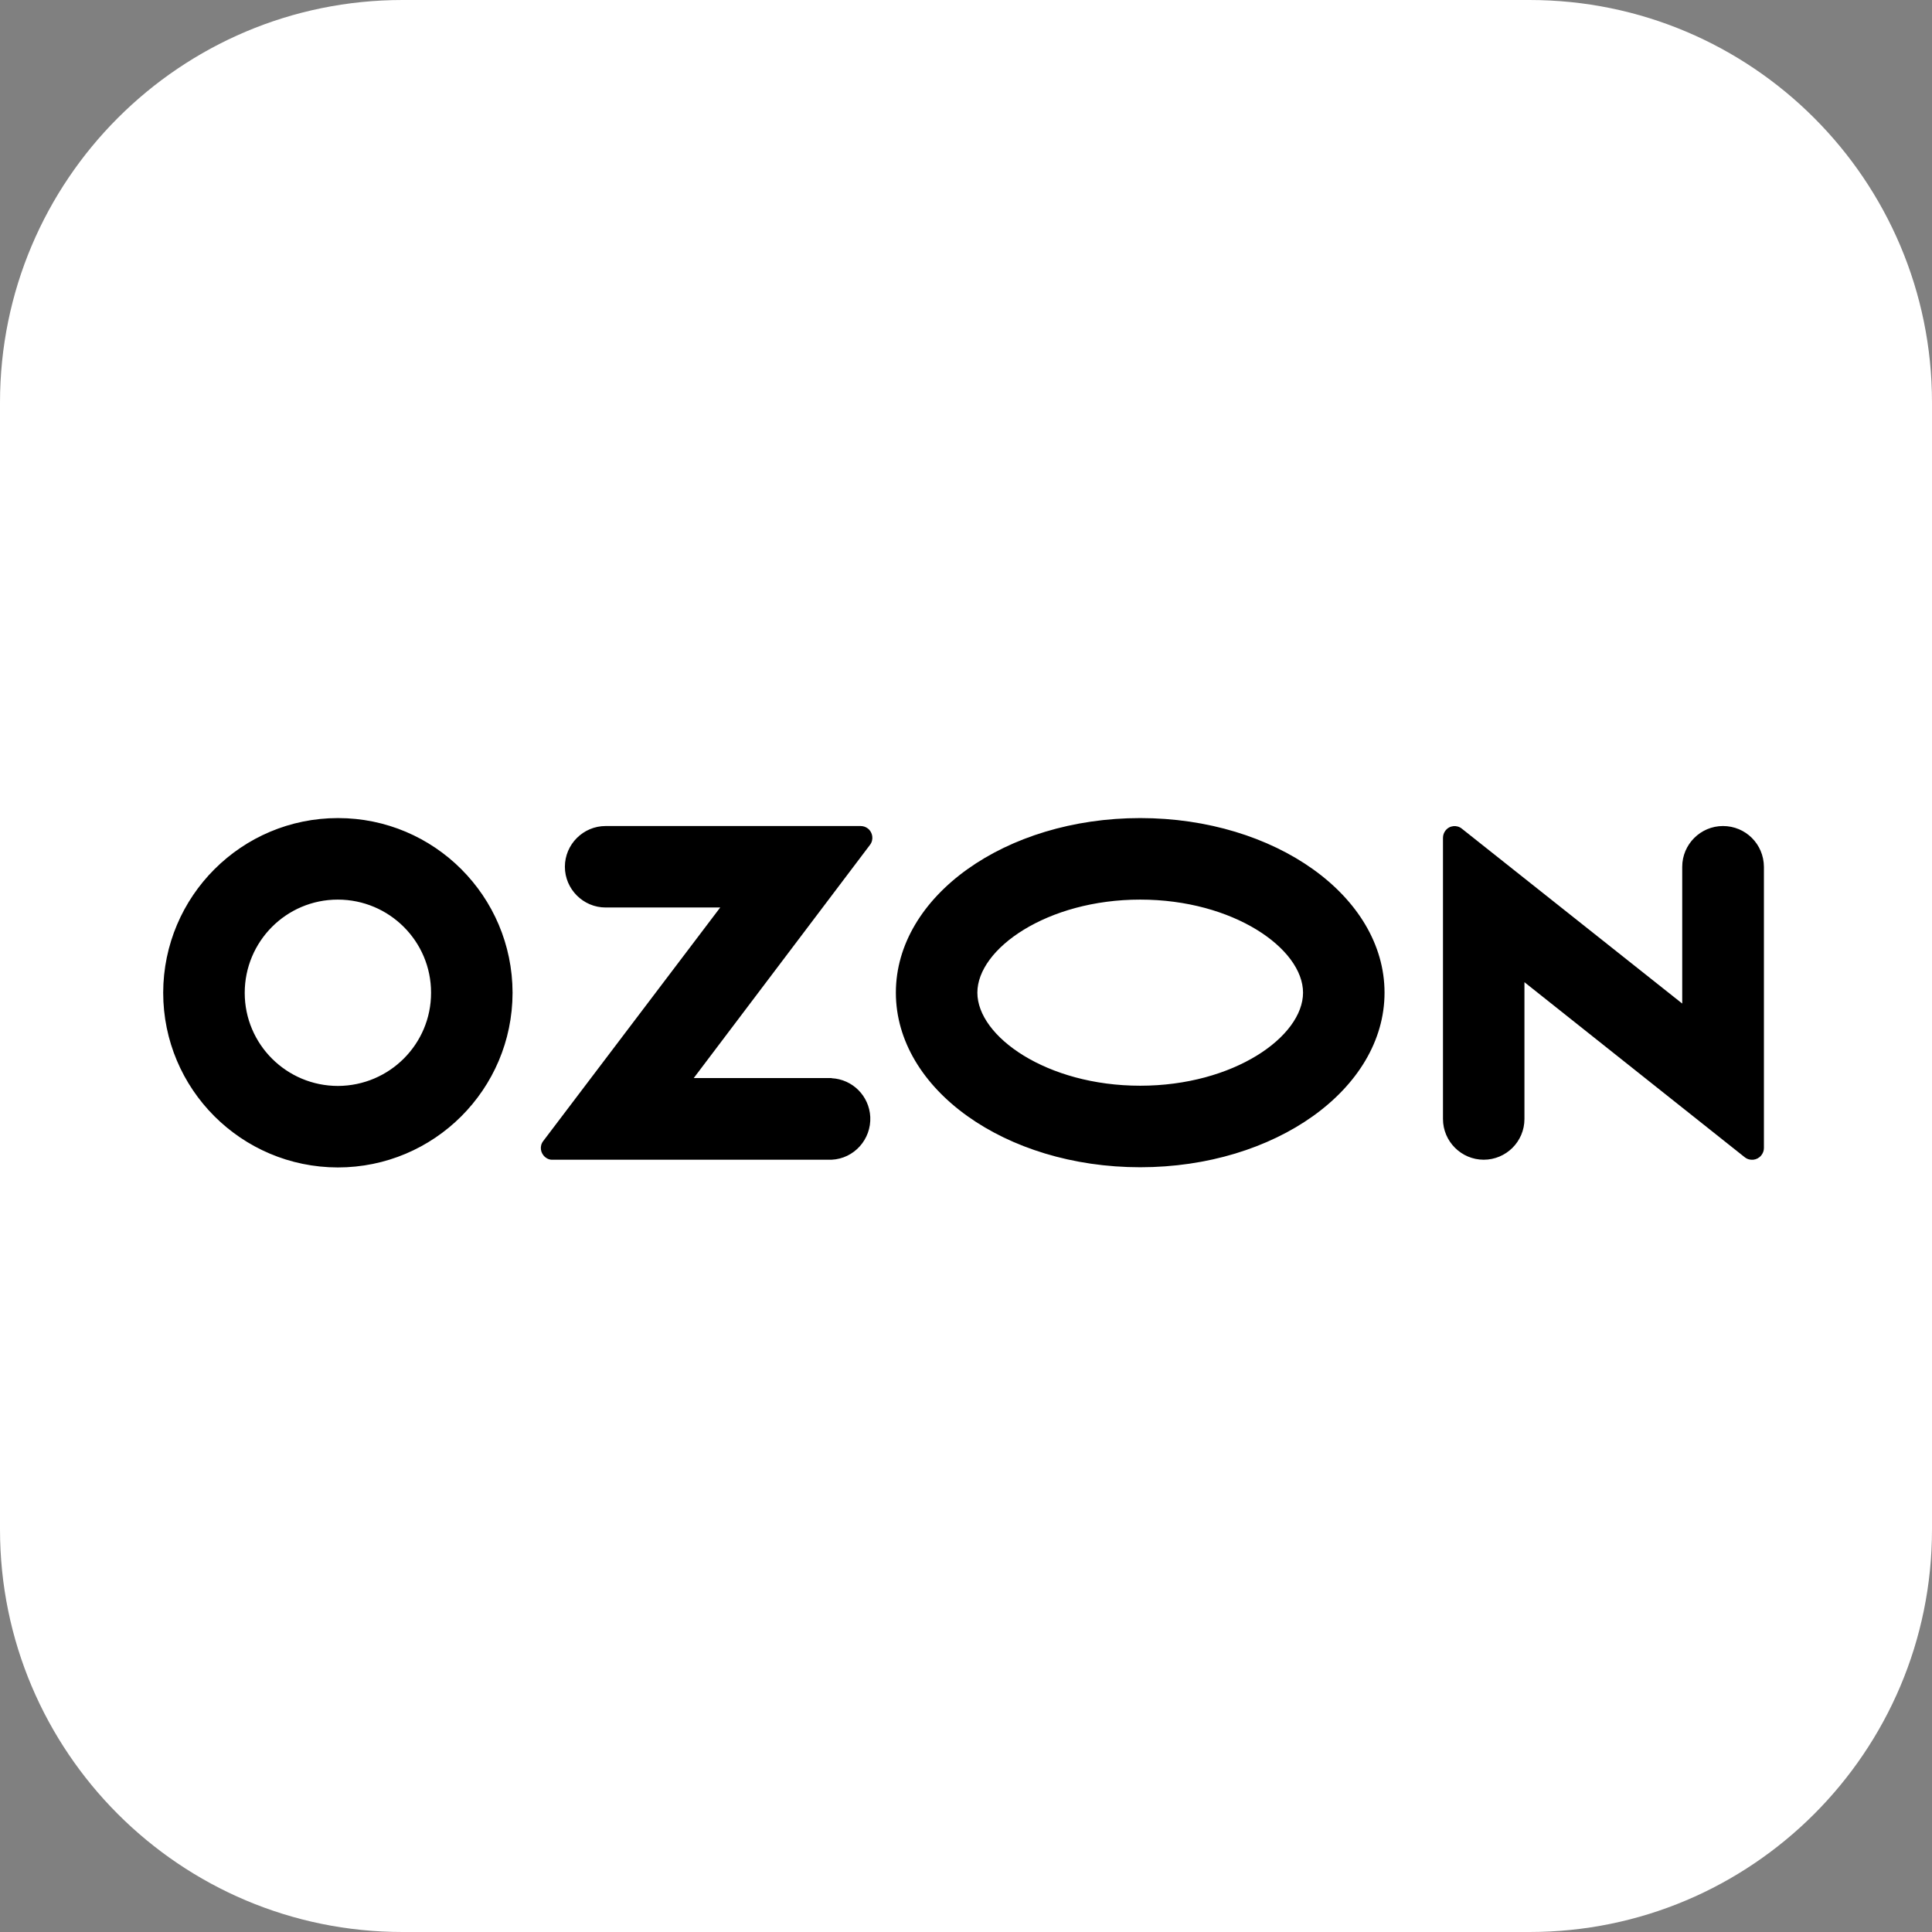 <svg width="60" height="60" viewBox="0 0 60 60" fill="none" xmlns="http://www.w3.org/2000/svg">
<rect x="0" y="0" width="60" height="60" fill="#808080" stroke="none"/>
<path d="M12.5 0H47.5C54.403 0 60 5.597 60 12.5V47.5C60 54.403 54.403 60 47.5 60H12.5C5.597 60 0 54.403 0 47.5V12.5C0 5.597 5.597 0 12.5 0Z" fill="white"/>
<path d="M25.833 33.48H21.545L27.02 26.236C27.14 26.078 27.107 25.845 26.947 25.726C26.887 25.68 26.807 25.653 26.728 25.653H18.808C18.112 25.653 17.543 26.223 17.543 26.918C17.543 27.613 18.113 28.183 18.808 28.183H22.367L16.873 35.433C16.747 35.591 16.78 35.818 16.94 35.943C17.007 35.996 17.085 36.023 17.165 36.016H25.827C26.523 35.983 27.06 35.386 27.027 34.685C26.993 34.035 26.477 33.518 25.827 33.485V33.478L25.833 33.48ZM53.508 25.653C52.812 25.653 52.243 26.223 52.243 26.918V31.166L45.403 25.738C45.252 25.611 45.018 25.631 44.893 25.791C44.84 25.858 44.813 25.936 44.813 26.023V34.751C44.813 35.448 45.383 36.016 46.078 36.016C46.773 36.016 47.343 35.453 47.343 34.751V30.503L54.183 35.938C54.342 36.065 54.575 36.038 54.7 35.878C54.753 35.811 54.78 35.733 54.78 35.653V26.918C54.775 26.216 54.212 25.653 53.508 25.653ZM35.41 33.718C32.513 33.718 30.353 32.193 30.353 30.828C30.353 29.463 32.52 27.938 35.41 27.938C38.307 27.938 40.467 29.463 40.467 30.828C40.467 32.193 38.312 33.718 35.41 33.718ZM35.41 25.406C31.222 25.406 27.822 27.831 27.822 30.828C27.822 33.825 31.222 36.25 35.41 36.25C39.598 36.25 42.998 33.825 42.998 30.828C42.998 27.831 39.598 25.406 35.41 25.406ZM10.497 33.725C8.9 33.725 7.6 32.433 7.6 30.835C7.6 29.236 8.892 27.938 10.49 27.938C12.088 27.938 13.387 29.23 13.387 30.828V30.835C13.387 32.426 12.095 33.718 10.497 33.725ZM10.497 25.406C7.502 25.406 5.075 27.831 5.068 30.828C5.068 33.823 7.493 36.25 10.49 36.256C13.485 36.256 15.912 33.831 15.918 30.835V30.828C15.912 27.833 13.487 25.406 10.497 25.406Z" fill="black"/>
</svg>
